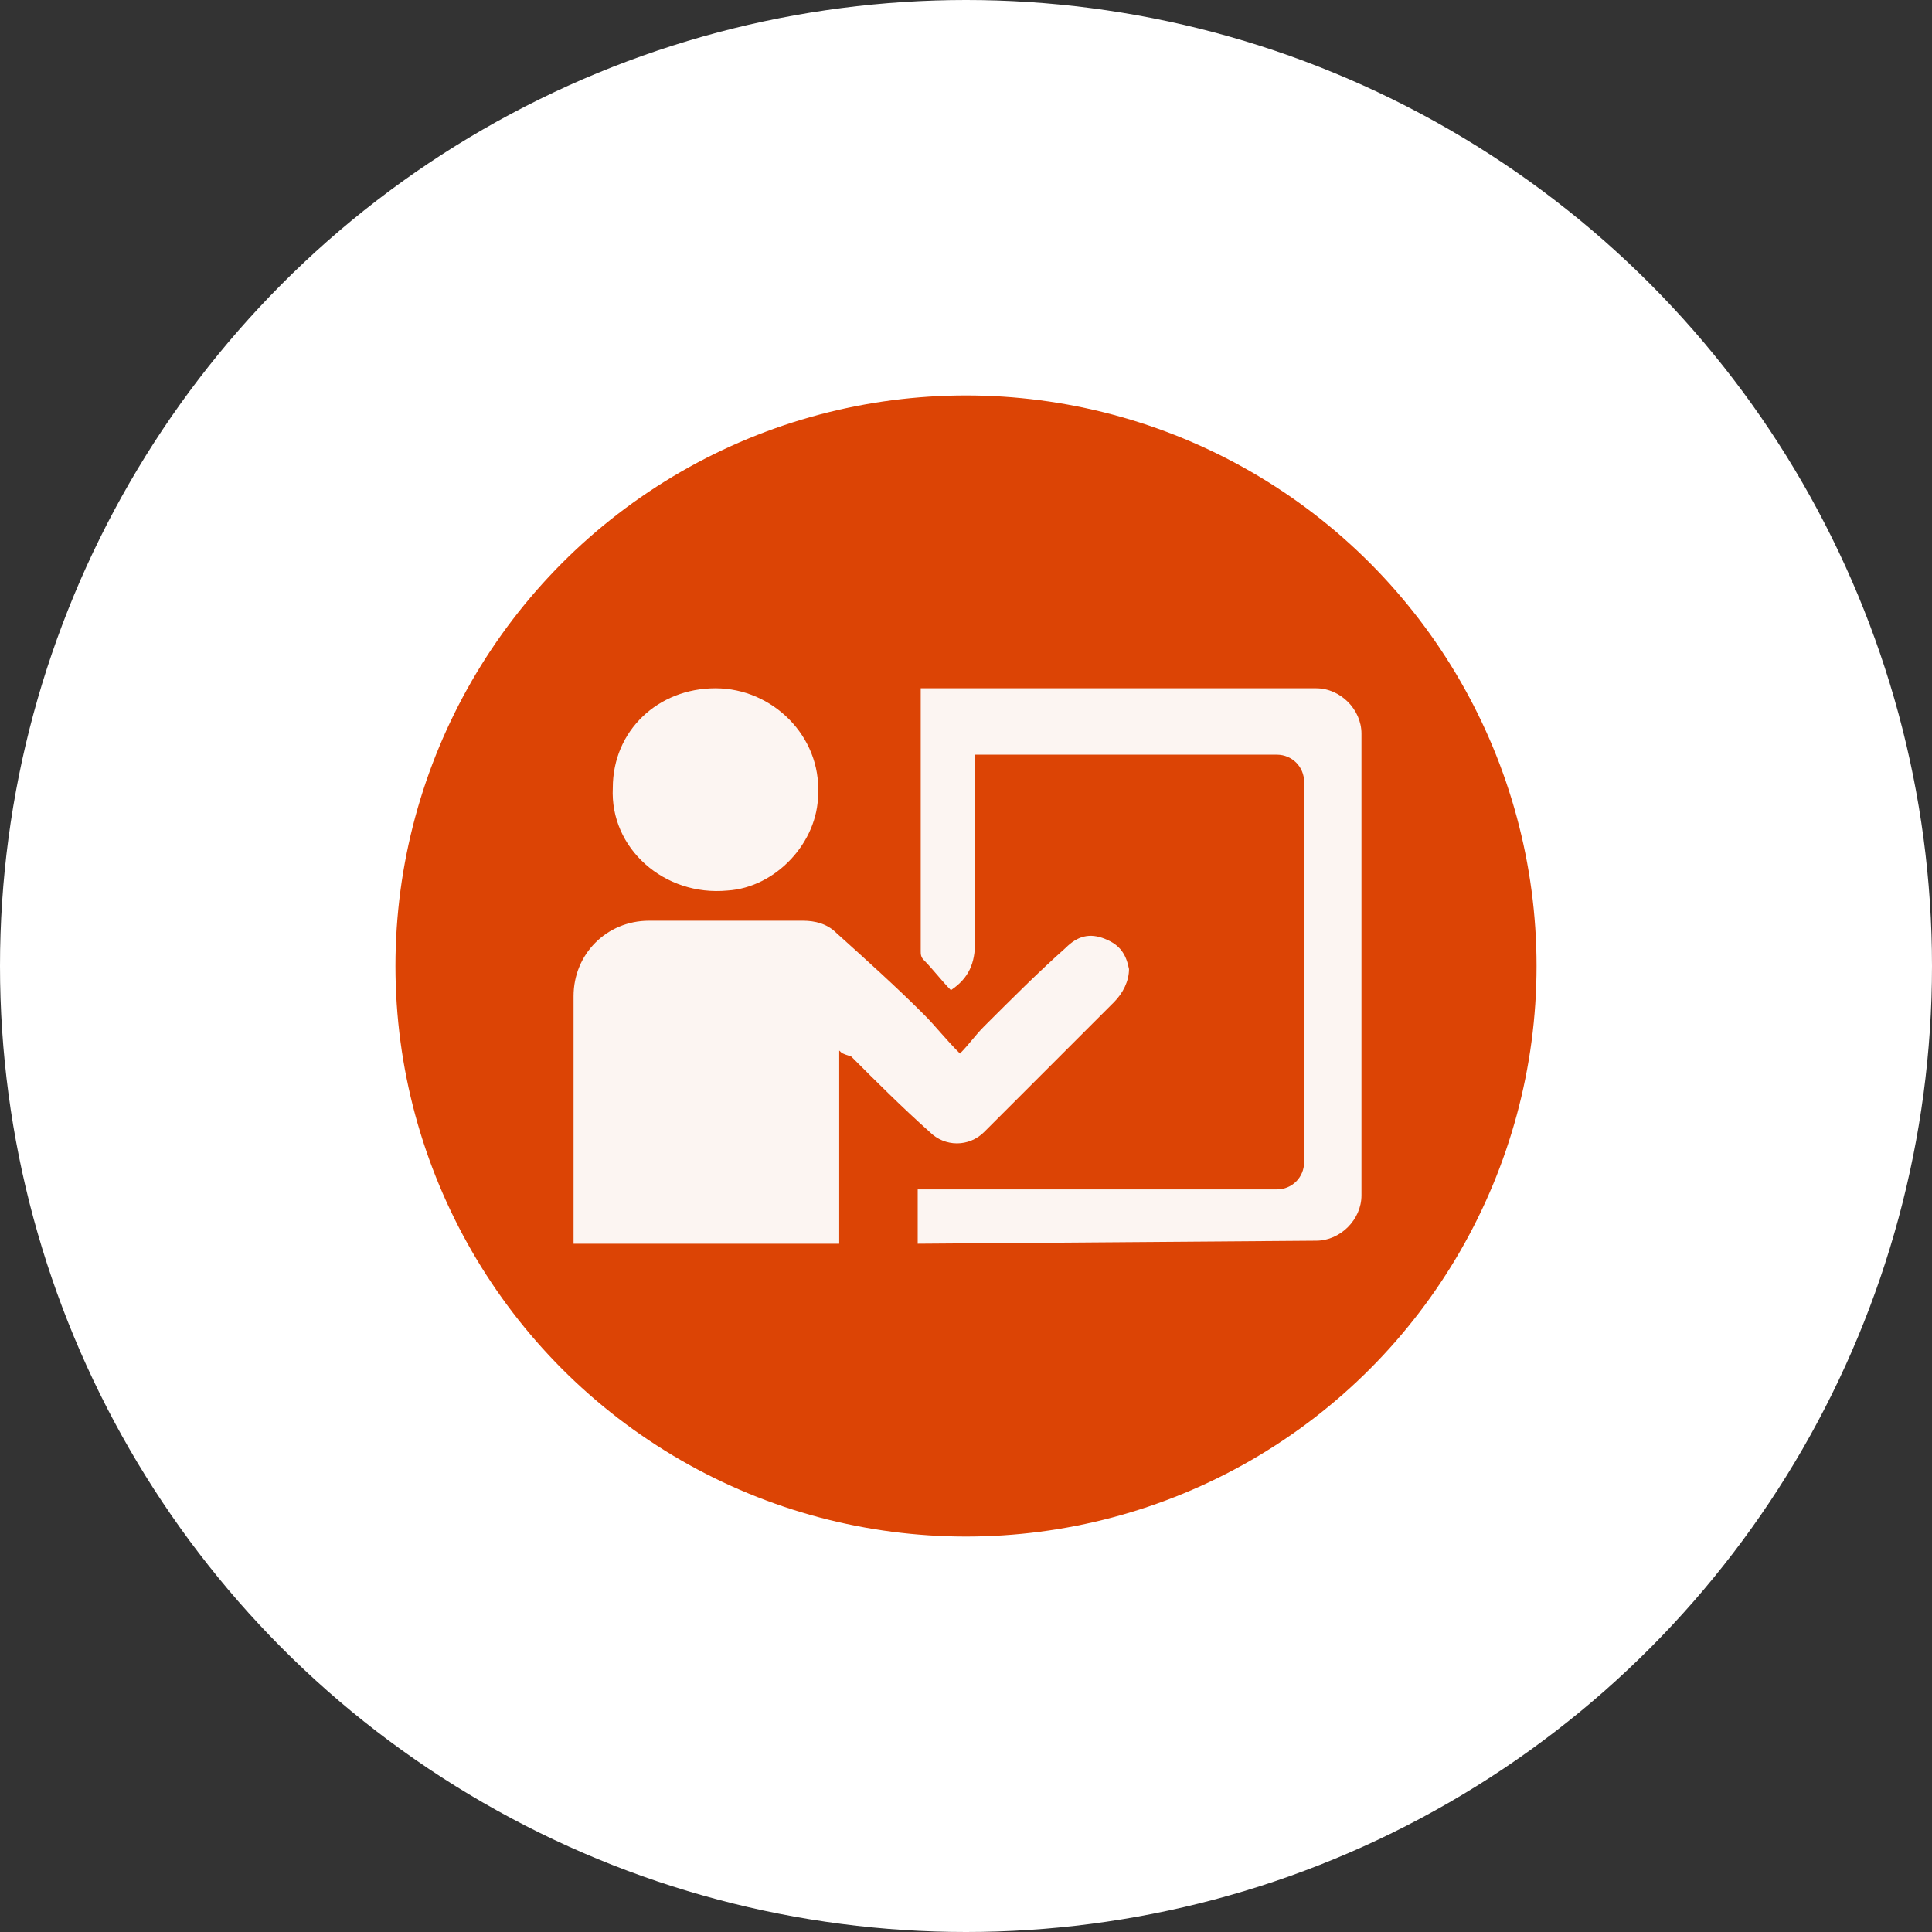 <?xml version="1.0" encoding="UTF-8"?> <svg xmlns="http://www.w3.org/2000/svg" xmlns:xlink="http://www.w3.org/1999/xlink" version="1.1" id="Ebene_1" x="0px" y="0px" viewBox="0 0 64 64" style="enable-background:new 0 0 64 64;" xml:space="preserve"><rect x="0" y="0" width="64" height="64" fill="#333333" stroke="none"/> <style type="text/css"> .st0{fill:#FFFFFF;} .st1{fill:#DC4405;} .st2{fill:#FCF5F2;} </style> <circle class="st0" cx="32" cy="32" r="32"></circle> <circle class="st1" cx="32" cy="32" r="18.9"></circle> <g> <path class="st2" d="M27.8,34.8v6.4h-8.8v-8.2c0-1.4,1.1-2.5,2.5-2.5c1.7,0,3.4,0,5.1,0c0.4,0,0.8,0.1,1.1,0.4c1,0.9,2,1.8,2.9,2.7 c0.4,0.4,0.7,0.8,1.2,1.3c0.3-0.3,0.5-0.6,0.8-0.9c0.9-0.9,1.8-1.8,2.7-2.6c0.4-0.4,0.8-0.5,1.3-0.3c0.5,0.2,0.7,0.5,0.8,1 c0,0.4-0.2,0.8-0.5,1.1c-1.2,1.2-2.3,2.3-3.5,3.5c-0.3,0.3-0.5,0.5-0.8,0.8c-0.5,0.5-1.3,0.5-1.8,0c-0.9-0.8-1.8-1.7-2.6-2.5 C27.9,34.9,27.9,34.9,27.8,34.8L27.8,34.8L27.8,34.8z"></path> <path class="st2" d="M30.4,41.2v-1.8h11.9c0.5,0,0.9-0.4,0.9-0.9V25.9c0-0.5-0.4-0.9-0.9-0.9h-10v0.4c0,1.9,0,3.8,0,5.8 c0,0.7-0.2,1.2-0.8,1.6c-0.3-0.3-0.6-0.7-0.9-1c-0.1-0.1-0.1-0.2-0.1-0.3c0-2.8,0-5.7,0-8.5c0,0,0-0.1,0-0.2h13.1 c0.8,0,1.5,0.7,1.5,1.5v15.3c0,0.8-0.7,1.5-1.5,1.5L30.4,41.2L30.4,41.2z"></path> <path class="st2" d="M23.7,22.8c1.9,0,3.5,1.6,3.4,3.5c0,1.6-1.4,3.1-3,3.2c-2.1,0.2-3.9-1.4-3.8-3.4 C20.3,24.2,21.8,22.8,23.7,22.8L23.7,22.8L23.7,22.8z"></path> </g> </svg> 
